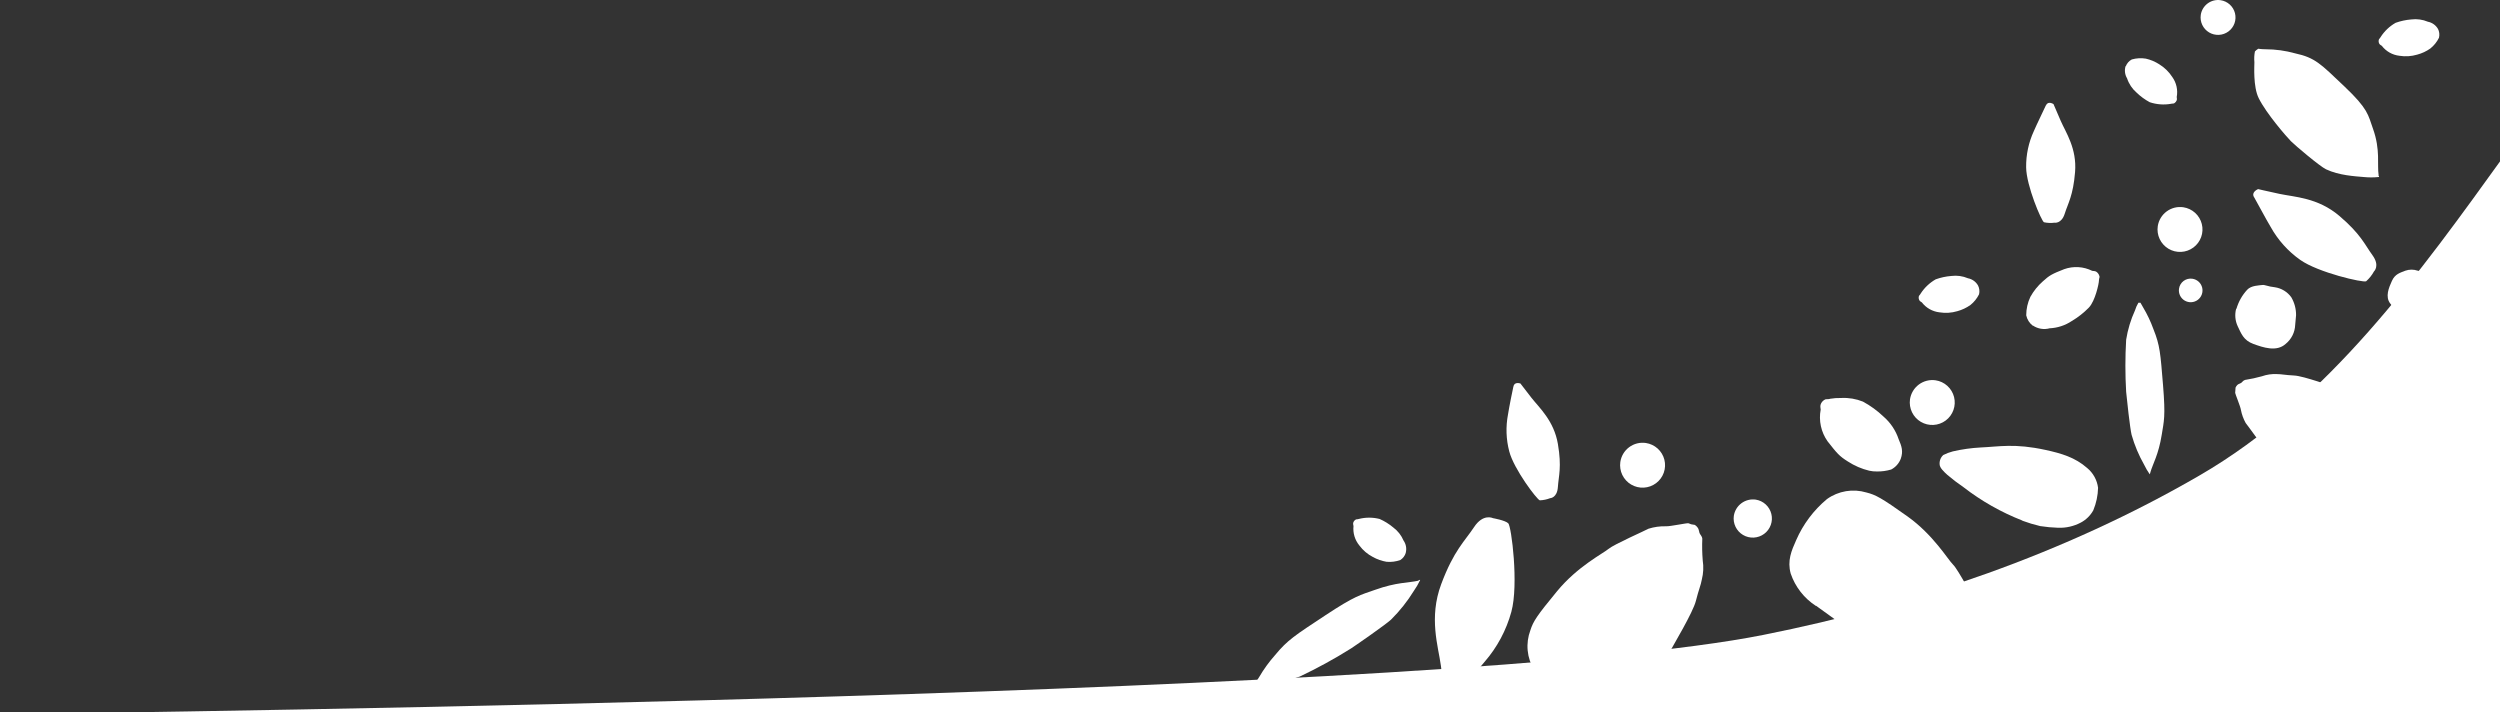 <svg width="495" height="141" viewBox="0 0 495 141" fill="none" xmlns="http://www.w3.org/2000/svg">
<rect x="0" y="0" width="495" height="141" fill="#333333" stroke="none"/>
<g clip-path="url(#clip0_980_5110)">
<path d="M-9.471 207.197V141.578C40.962 140.831 288.867 137.727 349.14 125.711C379.287 119.702 408.808 109.625 435.479 94.155C461.05 79.357 479.045 54.122 496.008 30.571L495.487 212.486L-9.471 207.197Z" fill="white"/>
<path d="M469.404 80.275C469.206 80.161 463.722 77.067 462.775 76.802C461.828 76.537 456.145 74.446 454.251 74.352C452.357 74.257 451.807 74.077 450.803 74.068C449.802 74.02 448.802 74.168 447.858 74.503C446.765 74.807 445.655 75.047 444.533 75.222C444.117 75.336 443.956 75.695 443.728 75.828C443.501 75.96 443.331 75.988 443.141 76.102C442.952 76.216 442.554 76.717 442.63 76.925L442.563 77.786C442.563 77.985 443.615 80.511 443.7 81.155C443.875 82.067 444.195 82.945 444.647 83.757C444.95 84.078 448.066 88.582 448.937 89.273C449.809 89.964 452.546 93.512 456.94 95.896C461.335 98.281 462.292 98.64 463.75 98.839C464.818 99.018 465.912 98.951 466.949 98.643C467.987 98.335 468.94 97.793 469.736 97.06C471.598 95.092 472.967 92.713 473.733 90.115C474.301 88.365 474.746 86.756 473.951 84.826C472.998 82.845 471.402 81.244 469.423 80.284" fill="white"/>
<path d="M324.753 136.346C324.933 136.128 330.123 129.997 330.672 128.956C331.222 127.915 335.218 121.254 335.787 118.974C336.355 116.694 336.734 115.993 336.961 114.754C337.273 113.517 337.334 112.23 337.141 110.969C337.023 109.537 336.995 108.099 337.056 106.664C336.999 106.125 336.592 105.831 336.497 105.519C336.402 105.207 336.393 104.989 336.288 104.724C336.184 104.459 335.663 103.844 335.398 103.901C335.026 103.875 334.662 103.775 334.328 103.608C334.101 103.504 330.682 104.251 329.858 104.204C328.687 104.172 327.518 104.335 326.401 104.686C325.927 104.98 319.572 107.771 318.492 108.679C317.413 109.588 312.355 112.142 308.321 117.034C304.286 121.926 303.585 123.014 303.017 124.784C302.533 126.068 302.35 127.446 302.481 128.812C302.613 130.178 303.055 131.496 303.774 132.665C305.789 135.44 308.422 137.707 311.465 139.289C313.511 140.415 315.405 141.351 318 140.821C320.695 140.114 323.074 138.521 324.753 136.299" fill="white"/>
<path d="M359.578 119.939C359.805 120.109 366.283 124.85 367.363 125.313C368.443 125.777 375.376 129.316 377.696 129.723C380.016 130.129 380.727 130.442 381.986 130.603C383.242 130.828 384.53 130.799 385.775 130.517C387.196 130.3 388.628 130.171 390.065 130.129C390.596 130.044 390.87 129.619 391.173 129.496C391.476 129.373 391.694 129.354 391.95 129.231C392.206 129.108 392.793 128.549 392.717 128.284C392.713 127.914 392.788 127.546 392.935 127.206C393.02 126.969 391.988 123.61 391.988 122.796C391.931 121.623 391.684 120.466 391.259 119.371C390.927 118.927 387.707 112.748 386.713 111.802C385.718 110.856 382.829 105.916 377.677 102.245C372.525 98.574 371.369 97.969 369.56 97.514C368.243 97.119 366.853 97.031 365.497 97.257C364.14 97.484 362.854 98.018 361.737 98.82C359.102 101.016 357.017 103.796 355.647 106.938C354.7 109.058 353.857 111.016 354.558 113.562C355.455 116.201 357.217 118.462 359.559 119.977" fill="white"/>
<path d="M400.426 103.068C396.236 101.431 392.303 99.201 388.748 96.445C387.652 95.697 386.596 94.892 385.585 94.032C384.856 93.379 384.079 92.623 384.051 91.989C384.013 91.64 384.057 91.287 384.181 90.958C384.304 90.629 384.503 90.334 384.761 90.096C385.365 89.789 386 89.548 386.655 89.377C388.457 88.961 390.292 88.701 392.139 88.601C395.852 88.44 398.873 87.75 405.001 89.084C408.183 89.775 410.882 90.579 413.241 92.651C414.443 93.637 415.223 95.045 415.419 96.587C415.38 98.118 415.059 99.629 414.472 101.044C413.904 102.073 413.048 102.915 412.009 103.466C410.627 104.2 409.075 104.555 407.511 104.497C406.321 104.46 405.135 104.35 403.959 104.166C402.757 103.883 401.574 103.526 400.417 103.097" fill="white"/>
<path d="M482.711 5.715C482.501 5.352 482.215 5.039 481.874 4.796C481.533 4.553 481.143 4.385 480.731 4.305C479.689 3.865 478.548 3.708 477.426 3.851C476.372 3.937 475.334 4.159 474.338 4.513C473.126 5.202 472.102 6.176 471.355 7.352C471.203 7.655 471.005 7.693 470.986 7.967C470.943 8.203 470.983 8.447 471.099 8.658C471.251 8.913 471.459 8.941 471.601 9.074C472.019 9.62 472.544 10.075 473.143 10.414C473.742 10.752 474.403 10.966 475.087 11.042C476.263 11.235 477.468 11.157 478.61 10.815C479.54 10.569 480.419 10.159 481.205 9.604C481.926 9.029 482.511 8.302 482.919 7.475C483.065 6.876 482.991 6.245 482.711 5.696" fill="white"/>
<path d="M391.637 56.507C391.428 56.143 391.143 55.829 390.801 55.586C390.46 55.343 390.07 55.176 389.658 55.097C388.619 54.656 387.481 54.499 386.362 54.642C385.307 54.724 384.269 54.946 383.274 55.305C382.061 55.995 381.034 56.969 380.281 58.143C380.139 58.446 379.931 58.493 379.912 58.758C379.871 58.999 379.915 59.246 380.035 59.459C380.177 59.714 380.386 59.742 380.528 59.875C380.948 60.421 381.474 60.876 382.075 61.214C382.675 61.552 383.337 61.766 384.022 61.843C385.199 62.035 386.404 61.958 387.546 61.616C388.475 61.363 389.353 60.95 390.141 60.395C390.861 59.82 391.447 59.093 391.855 58.266C391.996 57.669 391.918 57.042 391.637 56.497" fill="white"/>
<path d="M278.344 109.417C278.446 109.01 278.459 108.585 278.382 108.172C278.305 107.759 278.141 107.367 277.899 107.024C277.459 105.988 276.749 105.09 275.844 104.421C275.033 103.743 274.131 103.183 273.164 102.756C271.809 102.411 270.389 102.411 269.034 102.756C268.712 102.87 268.532 102.756 268.333 102.945C268.138 103.086 267.997 103.29 267.936 103.523C267.869 103.806 267.992 103.977 267.992 104.166C267.922 104.852 267.988 105.544 268.188 106.204C268.388 106.863 268.718 107.476 269.157 108.008C269.865 108.962 270.782 109.742 271.838 110.288C272.68 110.755 273.596 111.075 274.546 111.234C275.467 111.316 276.395 111.197 277.265 110.884C277.784 110.556 278.167 110.052 278.344 109.465" fill="white"/>
<path d="M486.376 77.531C486.54 76.929 486.569 76.299 486.463 75.684C486.356 75.069 486.117 74.486 485.761 73.973C485.141 72.411 484.11 71.044 482.777 70.018C481.578 69 480.25 68.144 478.828 67.473C477.066 66.659 473.24 67.132 472.681 67.331C472.122 67.53 471.942 67.331 471.639 67.596C471.346 67.802 471.132 68.103 471.033 68.447C470.92 68.864 471.109 69.119 471.119 69.394C470.984 70.41 471.057 71.443 471.334 72.43C471.61 73.418 472.085 74.338 472.729 75.137C474.575 77.266 475.011 77.711 476.669 78.609C477.911 79.318 479.266 79.808 480.675 80.057C482.042 80.219 483.429 80.067 484.728 79.612C485.513 79.138 486.099 78.395 486.376 77.521" fill="white"/>
<path d="M420.875 13.057C420.745 13.463 420.703 13.891 420.752 14.313C420.801 14.736 420.94 15.143 421.159 15.508C421.52 16.608 422.175 17.59 423.053 18.347C423.827 19.093 424.7 19.73 425.648 20.239C426.992 20.689 428.427 20.799 429.825 20.561C430.166 20.466 430.336 20.561 430.544 20.419C430.747 20.283 430.903 20.088 430.99 19.86C431.084 19.586 430.99 19.397 430.99 19.208C431.119 18.522 431.108 17.817 430.956 17.135C430.805 16.454 430.517 15.81 430.109 15.243C429.453 14.225 428.576 13.368 427.542 12.736C426.726 12.205 425.821 11.824 424.871 11.61C423.946 11.459 422.998 11.514 422.096 11.771C421.548 12.062 421.124 12.543 420.903 13.124" fill="white"/>
<path d="M402.519 64.464C403 64.784 403.544 64.998 404.114 65.091C404.684 65.184 405.267 65.154 405.825 65.003C407.383 64.932 408.892 64.438 410.191 63.575C411.442 62.838 412.589 61.938 413.6 60.897C414.851 59.6 415.589 56.118 415.589 55.56C415.589 55.002 415.817 54.917 415.665 54.614C415.57 54.298 415.373 54.023 415.106 53.829C414.775 53.602 414.5 53.696 414.245 53.621C413.394 53.198 412.466 52.95 411.517 52.894C410.569 52.837 409.618 52.971 408.723 53.289C406.298 54.236 405.787 54.52 404.499 55.693C403.501 56.568 402.662 57.608 402.017 58.768C401.472 59.915 401.191 61.169 401.193 62.439C401.37 63.267 401.841 64.004 402.519 64.511" fill="white"/>
<path d="M362.343 78.969C362.18 79.015 362.011 79.038 361.841 79.035H361.737C361.548 79.017 361.358 79.071 361.207 79.187C360.877 79.391 360.627 79.701 360.496 80.067C360.345 80.502 360.496 80.795 360.496 81.098C360.289 82.183 360.302 83.299 360.537 84.378C360.771 85.458 361.221 86.479 361.86 87.381C363.754 89.793 364.171 90.304 365.876 91.374C367.173 92.219 368.605 92.836 370.11 93.2C370.604 93.31 371.109 93.361 371.615 93.351C372.577 93.369 373.535 93.238 374.457 92.963C375.326 92.507 376 91.751 376.351 90.834C376.872 89.349 376.531 88.355 375.925 86.945C375.349 85.224 374.322 83.689 372.951 82.498C371.727 81.326 370.351 80.324 368.859 79.518C367.511 78.974 366.06 78.728 364.607 78.799C363.82 78.781 363.034 78.838 362.258 78.969" fill="white"/>
<path d="M280.855 114.972C278.837 115.435 276.574 115.246 272.255 116.788C269.338 117.82 268.353 117.914 262.395 121.85C256.438 125.787 254.961 126.685 252.479 129.694C251.287 131.035 250.231 132.489 249.325 134.037C248.956 134.643 248.625 135.107 248.625 135.107L248.823 135.532C249.459 135.552 250.094 135.498 250.718 135.371C252.982 135.208 255.213 134.733 257.347 133.962C260.858 132.297 264.267 130.427 267.557 128.36C268.618 127.66 274.424 123.629 275.428 122.683C277.15 120.976 278.663 119.07 279.936 117.006C280.403 116.345 280.811 115.646 281.158 114.915C281.29 114.678 280.845 114.915 280.845 114.915" fill="white"/>
<path d="M425.771 93.531C426.273 91.771 427.381 90.087 428.025 86.075C428.451 83.369 428.801 82.564 428.28 76.253C427.759 69.942 427.684 68.409 426.386 65.192C425.848 63.695 425.166 62.253 424.35 60.887C424.037 60.339 423.81 59.941 423.81 59.941H423.403C423.117 60.416 422.892 60.925 422.73 61.455C421.886 63.303 421.296 65.258 420.978 67.265C420.777 70.703 420.777 74.15 420.978 77.588C421.073 78.704 421.755 84.939 422.058 86.103C422.645 88.167 423.478 90.152 424.539 92.017C424.854 92.678 425.225 93.311 425.647 93.909L425.752 93.635" fill="white"/>
<path d="M347.635 98.924C348.372 99.039 349.059 99.37 349.61 99.874C350.16 100.378 350.549 101.033 350.727 101.758C350.906 102.482 350.867 103.242 350.614 103.944C350.361 104.646 349.907 105.258 349.307 105.702C348.708 106.147 347.99 106.405 347.245 106.443C346.499 106.482 345.759 106.299 345.117 105.919C344.474 105.538 343.959 104.977 343.635 104.305C343.312 103.633 343.194 102.88 343.297 102.141C343.449 101.142 343.99 100.243 344.803 99.64C345.615 99.038 346.633 98.78 347.635 98.924Z" fill="white"/>
<path d="M434.096 55.191C434.554 55.258 434.982 55.459 435.326 55.769C435.669 56.079 435.913 56.484 436.026 56.933C436.139 57.381 436.117 57.853 435.961 58.289C435.806 58.724 435.524 59.104 435.153 59.38C434.781 59.656 434.336 59.815 433.874 59.838C433.411 59.861 432.952 59.746 432.555 59.508C432.158 59.271 431.841 58.921 431.643 58.502C431.445 58.084 431.376 57.617 431.444 57.159C431.487 56.855 431.59 56.563 431.747 56.299C431.903 56.035 432.111 55.804 432.358 55.621C432.605 55.438 432.885 55.306 433.184 55.232C433.482 55.158 433.792 55.144 434.096 55.191Z" fill="white"/>
<path d="M439.674 0.038C440.351 0.137 440.983 0.434 441.49 0.892C441.998 1.35 442.358 1.948 442.525 2.61C442.692 3.273 442.659 3.97 442.43 4.613C442.201 5.257 441.785 5.818 441.237 6.226C440.688 6.634 440.031 6.87 439.348 6.904C438.665 6.939 437.987 6.77 437.4 6.42C436.813 6.069 436.343 5.553 436.05 4.935C435.757 4.318 435.654 3.628 435.753 2.952C435.887 2.046 436.375 1.231 437.11 0.684C437.845 0.138 438.767 -0.095 439.674 0.038Z" fill="white"/>
<path d="M383.245 75.298C384.114 75.427 384.925 75.811 385.576 76.401C386.227 76.99 386.689 77.758 386.904 78.61C387.118 79.461 387.076 80.356 386.782 81.183C386.488 82.01 385.956 82.732 385.253 83.258C384.549 83.783 383.705 84.089 382.828 84.136C381.951 84.184 381.079 83.971 380.323 83.525C379.567 83.079 378.959 82.418 378.578 81.628C378.196 80.838 378.057 79.952 378.178 79.082C378.262 78.501 378.459 77.943 378.759 77.438C379.059 76.933 379.456 76.492 379.926 76.141C380.397 75.789 380.932 75.534 381.502 75.389C382.071 75.245 382.664 75.213 383.245 75.298Z" fill="white"/>
<path d="M432.296 41.036C433.167 41.166 433.981 41.551 434.633 42.142C435.285 42.733 435.747 43.505 435.96 44.358C436.173 45.212 436.128 46.109 435.83 46.938C435.533 47.766 434.996 48.487 434.288 49.01C433.58 49.533 432.733 49.835 431.853 49.877C430.973 49.919 430.101 49.699 429.346 49.246C428.592 48.792 427.989 48.125 427.614 47.329C427.238 46.533 427.108 45.644 427.239 44.774C427.417 43.61 428.048 42.563 428.996 41.863C429.944 41.162 431.13 40.865 432.296 41.036Z" fill="white"/>
<path d="M325.88 87.712C326.749 87.84 327.561 88.222 328.214 88.811C328.866 89.399 329.33 90.167 329.546 91.018C329.762 91.87 329.721 92.766 329.428 93.594C329.135 94.421 328.603 95.144 327.899 95.671C327.196 96.197 326.352 96.504 325.475 96.552C324.597 96.6 323.725 96.387 322.968 95.941C322.211 95.495 321.603 94.834 321.221 94.043C320.839 93.252 320.701 92.366 320.822 91.496C320.903 90.915 321.099 90.356 321.397 89.85C321.696 89.345 322.092 88.904 322.562 88.552C323.032 88.2 323.567 87.945 324.137 87.801C324.706 87.656 325.298 87.626 325.88 87.712Z" fill="white"/>
<path d="M478.723 53.602C477.921 53.317 477.045 53.317 476.242 53.602C475.228 54.008 474.225 54.245 473.609 55.598C472.993 56.951 472.217 58.758 473.277 60.111C473.574 60.541 473.961 60.902 474.41 61.168C474.86 61.434 475.362 61.6 475.882 61.654C476.365 61.73 476.687 61.796 477.208 61.871C478.099 61.941 478.993 61.768 479.794 61.37C480.186 61.125 480.526 60.805 480.794 60.428C481.062 60.051 481.253 59.625 481.356 59.175C481.536 58.229 481.839 57.822 481.811 57.434C481.782 57.046 481.868 55.873 481.299 55.276C480.584 54.517 479.702 53.934 478.723 53.573" fill="white"/>
<path d="M442.762 61.114C442.449 62.275 442.557 63.508 443.065 64.596C443.738 65.987 444.192 67.378 446.162 68.097C448.132 68.816 450.765 69.715 452.555 68.097C453.124 67.639 453.587 67.063 453.914 66.41C454.24 65.757 454.423 65.042 454.449 64.313C454.506 63.622 454.572 63.149 454.62 62.42C454.635 61.167 454.307 59.934 453.673 58.853C453.29 58.324 452.806 57.877 452.248 57.537C451.69 57.197 451.07 56.972 450.424 56.876C448.994 56.734 448.464 56.346 447.914 56.431C447.365 56.516 445.717 56.507 444.94 57.377C443.944 58.455 443.214 59.751 442.809 61.162" fill="white"/>
<path d="M288.28 137.585C287.332 138.787 285.988 137.321 285.988 137.321C285.988 137.321 285.808 135.617 285.296 131.804C284.785 127.991 282.862 122.342 285.363 115.653C287.863 108.963 290.041 107.137 291.86 104.374C293.678 101.611 295.601 102.595 295.601 102.595C295.601 102.595 297.997 103.012 298.632 103.608C299.266 104.204 300.725 115.766 299.247 121.141C298.248 124.795 296.438 128.177 293.953 131.038C292.684 132.627 288.753 136.999 288.27 137.585" fill="white"/>
<path d="M405.115 20.854C405.512 19.908 406.592 20.608 406.592 20.608C406.592 20.608 407.018 21.63 408.022 23.929C409.026 26.228 411.242 29.398 410.864 34.072C410.485 38.746 409.462 40.251 408.818 42.304C408.174 44.357 406.791 44.093 406.791 44.093C406.097 44.186 405.392 44.157 404.707 44.007C404.205 43.761 401.212 36.76 401.175 33.126C401.145 30.655 401.665 28.209 402.699 25.963C403.211 24.752 404.897 21.299 405.086 20.854" fill="white"/>
<path d="M299.673 76.518C299.834 75.516 301.046 75.932 301.046 75.932C301.046 75.932 301.709 76.821 303.234 78.77C304.759 80.719 307.676 83.293 308.462 87.901C309.248 92.509 308.604 94.231 308.462 96.417C308.32 98.603 306.928 98.64 306.928 98.64C306.274 98.894 305.583 99.038 304.882 99.066C304.333 98.943 299.739 92.888 298.83 89.368C298.204 86.981 298.12 84.486 298.584 82.063C298.783 80.757 299.531 77.01 299.654 76.528" fill="white"/>
<path d="M446.304 39.049C445.67 37.999 447.109 37.441 447.109 37.441C447.109 37.441 448.397 37.753 451.343 38.387C454.288 39.021 458.92 39.115 463.191 42.749C467.463 46.382 468.211 48.426 469.745 50.526C471.279 52.627 470.048 53.744 470.048 53.744C469.647 54.478 469.121 55.137 468.495 55.693C467.898 56.005 459.024 53.98 455.453 51.463C453.033 49.755 451.029 47.523 449.591 44.934C448.767 43.581 446.607 39.532 446.304 39.03" fill="white"/>
<path d="M470.967 34.678C470.645 32.568 471.346 29.692 469.868 25.538C468.864 22.699 468.921 21.602 464.186 17.107C459.45 12.613 458.418 11.43 454.421 10.559C452.524 10.03 450.565 9.76 448.596 9.755C447.772 9.755 447.138 9.651 447.138 9.651C446.893 9.797 446.67 9.975 446.475 10.181C446.336 10.885 446.301 11.605 446.371 12.319C446.371 13.048 446.096 17.164 447.223 19.435C448.738 22.5 452.763 27.099 453.597 27.951C454.43 28.802 459.355 32.956 460.558 33.523C463.115 34.735 466.241 34.895 468.069 35.056C469.013 35.15 469.965 35.15 470.91 35.056C471.241 35.056 470.91 34.687 470.91 34.687" fill="white"/>
</g>
<defs>
<clipPath id="clip0_980_5110">
<rect width="496.283" height="212.893" fill="white"/>
</clipPath>
</defs>
</svg>
